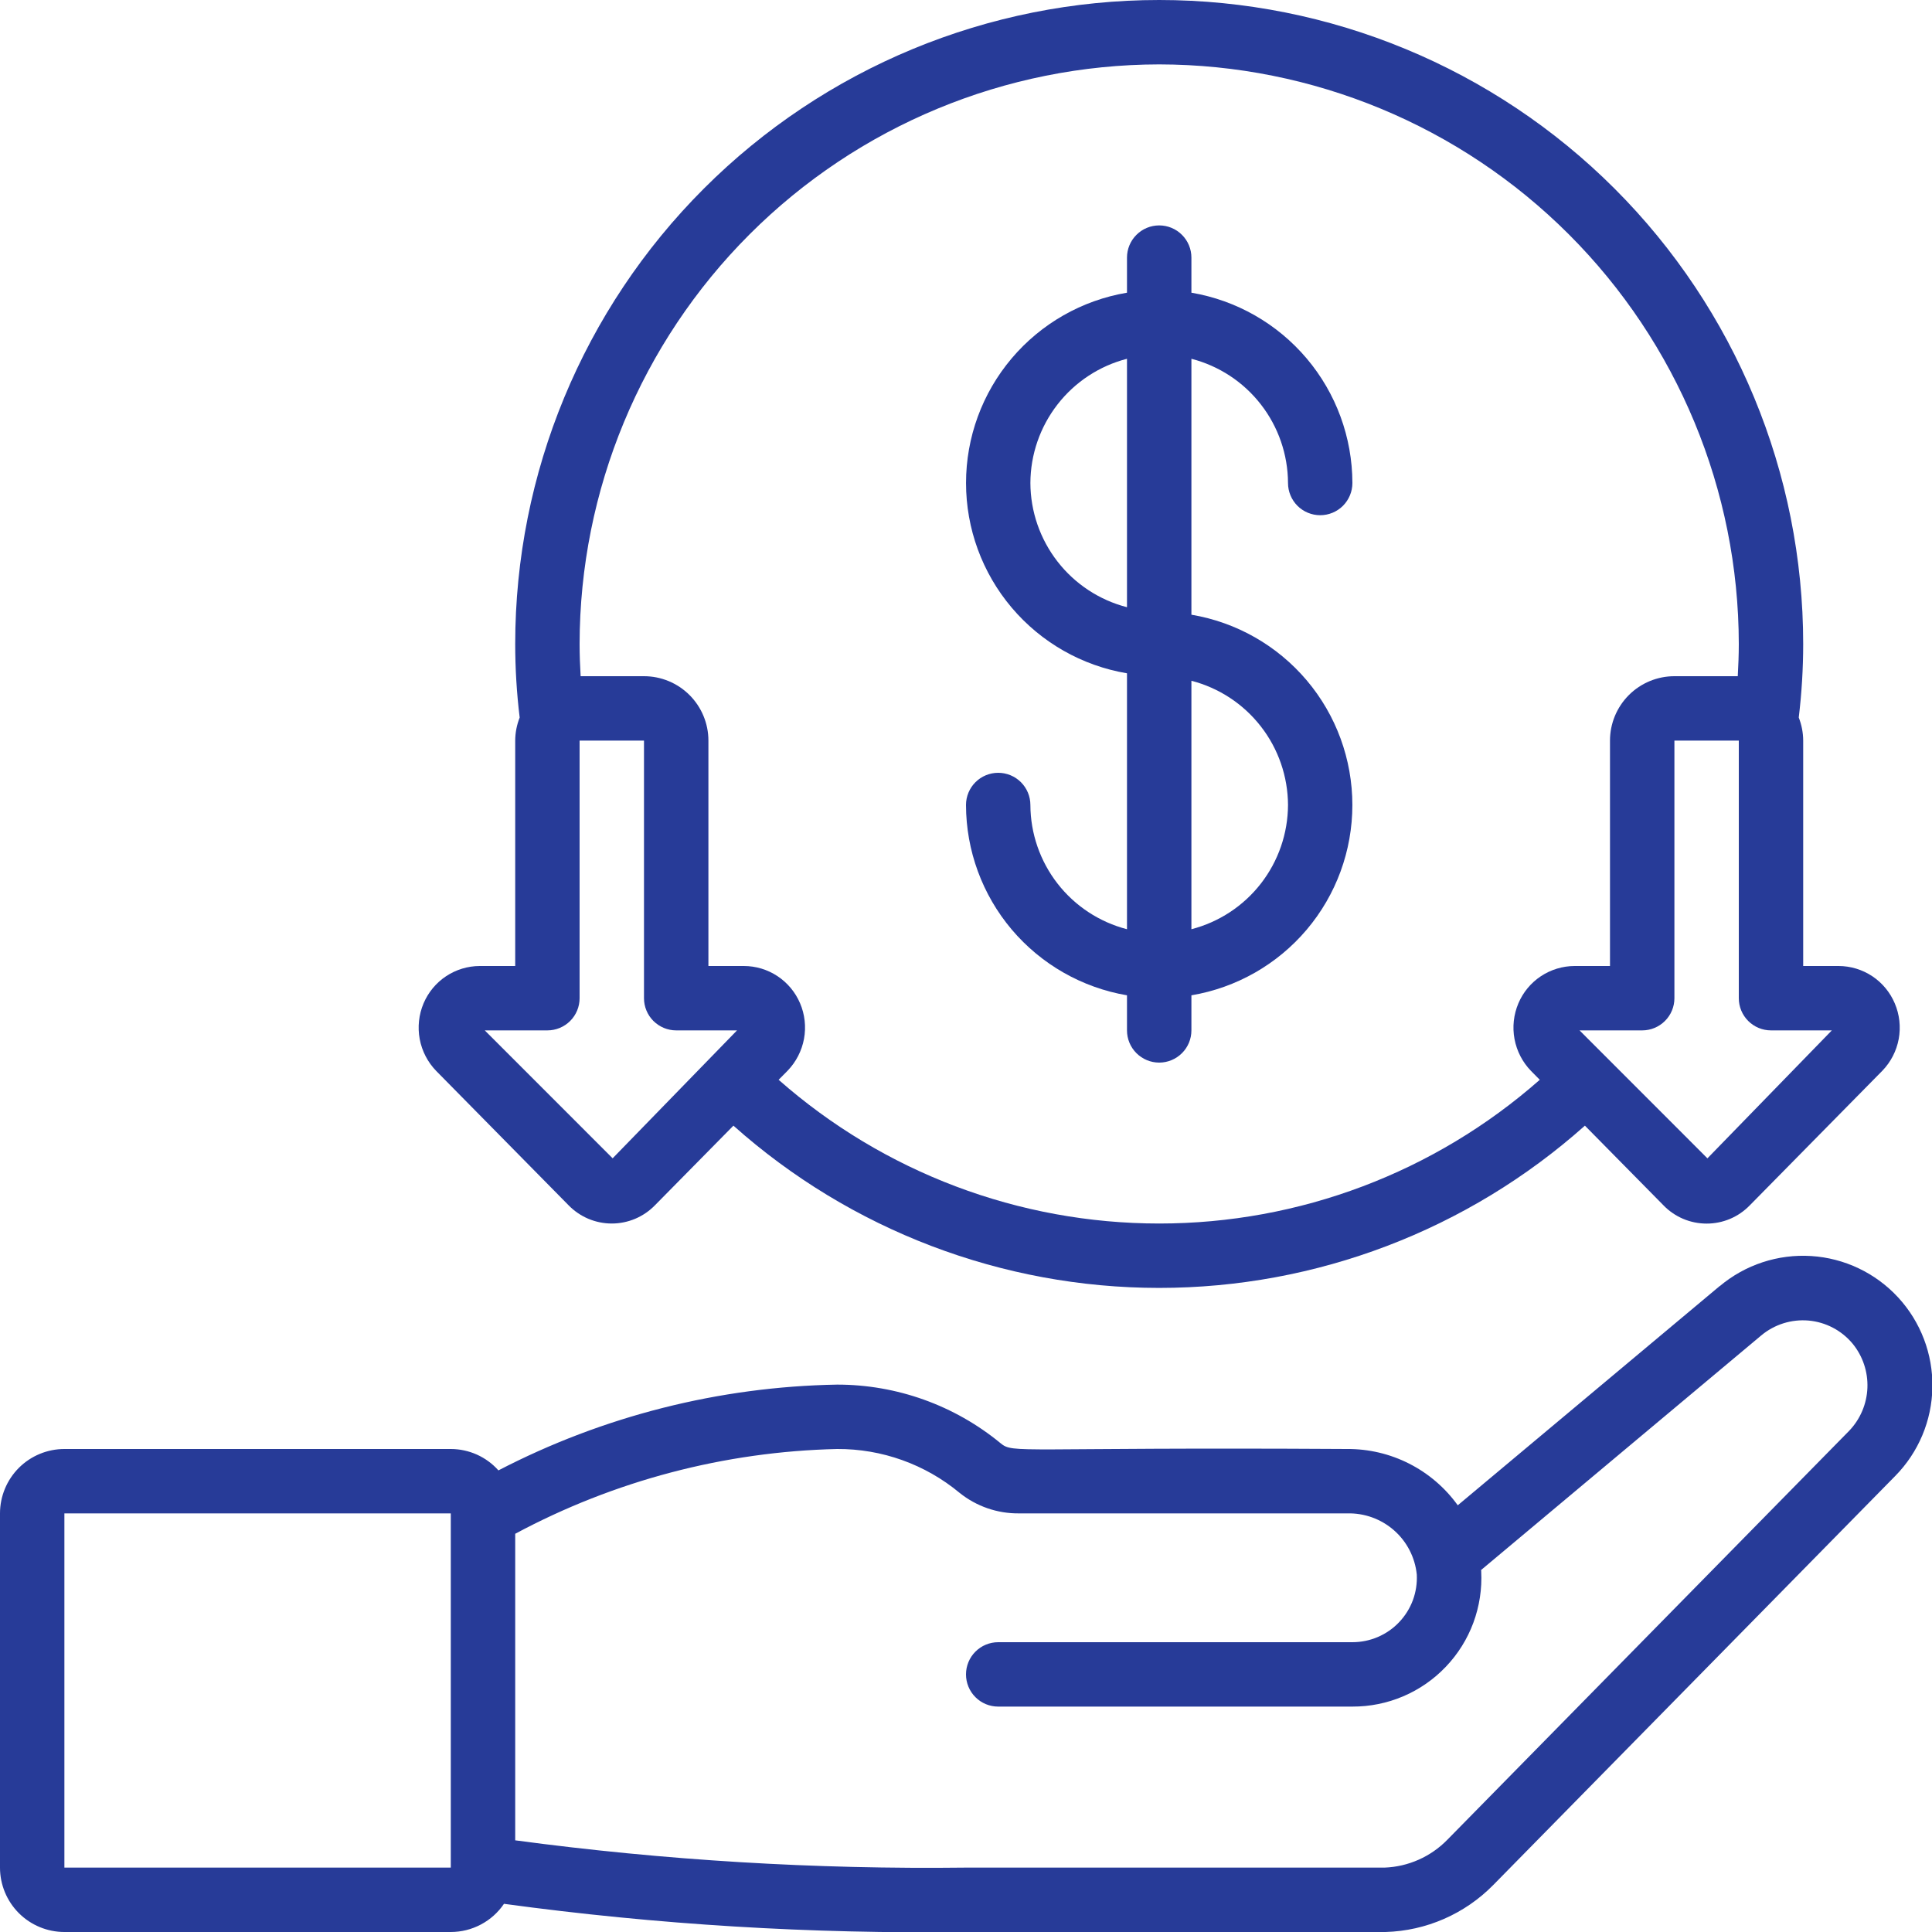 <svg width="58" height="58" viewBox="0 0 58 58" fill="none" xmlns="http://www.w3.org/2000/svg">
<g clip-path="url(#clip0_637_131)">
<path d="M15.467 29H14.403C14.043 29.001 13.691 29.108 13.391 29.307C13.091 29.506 12.857 29.79 12.716 30.121C12.573 30.46 12.533 30.832 12.6 31.194C12.668 31.555 12.84 31.888 13.096 32.151L17.067 36.181C17.236 36.355 17.438 36.493 17.661 36.588C17.884 36.682 18.123 36.731 18.366 36.731C18.608 36.731 18.847 36.682 19.07 36.588C19.294 36.493 19.495 36.355 19.664 36.181L22.018 33.793C25.536 36.93 30.085 38.664 34.799 38.664C39.513 38.664 44.062 36.93 47.58 33.793L49.932 36.178C50.1 36.354 50.302 36.493 50.526 36.589C50.75 36.684 50.99 36.733 51.233 36.733C51.475 36.734 51.715 36.685 51.938 36.591C52.161 36.497 52.362 36.358 52.531 36.184L56.509 32.145C56.764 31.882 56.934 31.55 57.001 31.19C57.067 30.83 57.026 30.458 56.882 30.121C56.742 29.79 56.508 29.507 56.208 29.307C55.908 29.108 55.556 29.001 55.197 29H54.133V22.233C54.132 21.996 54.087 21.762 54 21.541C54.088 20.808 54.133 20.071 54.133 19.333C54.133 14.206 52.096 9.288 48.471 5.663C44.845 2.037 39.927 0 34.8 0C29.672 0 24.755 2.037 21.129 5.663C17.503 9.288 15.467 14.206 15.467 19.333C15.467 20.071 15.512 20.809 15.601 21.541C15.514 21.762 15.468 21.996 15.467 22.233V29ZM18.392 34.773L14.553 30.933H16.433C16.69 30.933 16.936 30.831 17.117 30.65C17.298 30.469 17.4 30.223 17.4 29.967V22.233H19.333V29.967C19.333 30.223 19.435 30.469 19.616 30.65C19.798 30.831 20.044 30.933 20.3 30.933H22.126L18.392 34.773ZM54.993 30.933L51.258 34.774L47.419 30.933H49.3C49.556 30.933 49.802 30.831 49.983 30.65C50.165 30.469 50.267 30.223 50.267 29.967V22.233H52.2V29.967C52.2 30.223 52.302 30.469 52.483 30.65C52.664 30.831 52.91 30.933 53.167 30.933H54.993ZM34.8 1.933C39.413 1.939 43.836 3.774 47.098 7.036C50.36 10.298 52.194 14.72 52.2 19.333C52.2 19.663 52.186 19.983 52.169 20.3H50.267C49.754 20.3 49.262 20.504 48.9 20.866C48.537 21.229 48.333 21.721 48.333 22.233V29H47.27C46.91 29.001 46.558 29.108 46.258 29.307C45.958 29.506 45.723 29.79 45.583 30.121C45.44 30.46 45.399 30.832 45.467 31.194C45.535 31.555 45.707 31.888 45.963 32.151L46.225 32.416C43.069 35.197 39.007 36.731 34.8 36.731C30.593 36.731 26.531 35.197 23.375 32.416L23.643 32.145C23.898 31.881 24.07 31.547 24.137 31.186C24.203 30.825 24.162 30.452 24.017 30.115C23.875 29.784 23.64 29.502 23.34 29.304C23.041 29.106 22.689 29 22.33 29H21.267V22.233C21.267 21.721 21.063 21.229 20.7 20.866C20.338 20.504 19.846 20.3 19.333 20.3H17.431C17.413 19.983 17.4 19.663 17.4 19.333C17.405 14.72 19.24 10.298 22.502 7.036C25.764 3.774 30.187 1.939 34.8 1.933Z" fill="#273B98"/>
<path d="M51.629 38.606L43.763 45.19C43.384 44.663 42.885 44.235 42.307 43.941C41.73 43.647 41.09 43.496 40.441 43.5C30.459 43.44 30.431 43.65 30.036 43.325C28.655 42.188 26.922 41.567 25.133 41.567C21.59 41.629 18.109 42.51 14.963 44.142C14.783 43.94 14.563 43.779 14.317 43.668C14.07 43.558 13.803 43.5 13.533 43.5H1.933C1.421 43.5 0.929 43.704 0.566 44.066C0.204 44.429 0 44.921 0 45.433L0 56.067C0 56.58 0.204 57.071 0.566 57.434C0.929 57.796 1.421 58 1.933 58H13.533C13.848 58 14.158 57.923 14.437 57.775C14.715 57.628 14.953 57.415 15.13 57.154C19.726 57.78 24.362 58.062 29 58H41.596C42.815 57.965 43.973 57.459 44.828 56.59L56.893 44.313C57.595 43.602 57.996 42.648 58.012 41.649C58.029 40.65 57.66 39.683 56.983 38.949C56.305 38.215 55.371 37.77 54.374 37.707C53.377 37.644 52.394 37.967 51.629 38.61V38.606ZM13.533 56.067H1.933V45.433H13.533V56.067ZM55.514 42.953L43.451 55.23C42.953 55.74 42.279 56.04 41.567 56.067H29C24.475 56.122 19.952 55.849 15.467 55.248V46.045C18.444 44.449 21.756 43.577 25.133 43.5C26.474 43.493 27.775 43.959 28.807 44.816C29.312 45.222 29.943 45.44 30.592 45.433H40.441C40.958 45.419 41.46 45.6 41.849 45.941C42.237 46.281 42.481 46.756 42.533 47.27C42.546 47.532 42.506 47.794 42.415 48.04C42.324 48.285 42.183 48.51 42.002 48.7C41.822 48.89 41.604 49.041 41.363 49.144C41.122 49.247 40.862 49.3 40.6 49.3H29.967C29.71 49.3 29.464 49.402 29.283 49.583C29.102 49.764 29 50.01 29 50.267C29 50.523 29.102 50.769 29.283 50.95C29.464 51.132 29.71 51.233 29.967 51.233H40.6C41.125 51.235 41.644 51.13 42.127 50.924C42.61 50.718 43.045 50.416 43.407 50.035C43.769 49.656 44.05 49.206 44.232 48.714C44.414 48.221 44.494 47.697 44.467 47.173C44.467 47.16 44.467 47.148 44.461 47.135L52.871 40.093C53.067 39.928 53.294 39.804 53.538 39.727C53.782 39.65 54.04 39.622 54.295 39.644C54.55 39.667 54.798 39.74 55.025 39.859C55.252 39.978 55.453 40.141 55.617 40.338C55.922 40.711 56.08 41.183 56.061 41.665C56.042 42.147 55.847 42.605 55.514 42.953Z" fill="#273B98"/>
<path d="M30.933 24.167C30.933 23.91 30.831 23.664 30.65 23.483C30.469 23.302 30.223 23.2 29.967 23.2C29.71 23.2 29.464 23.302 29.283 23.483C29.102 23.664 29 23.91 29 24.167C29.003 25.536 29.489 26.86 30.373 27.906C31.258 28.951 32.483 29.65 33.833 29.88V30.933C33.833 31.19 33.935 31.436 34.117 31.617C34.298 31.798 34.544 31.9 34.8 31.9C35.056 31.9 35.302 31.798 35.483 31.617C35.665 31.436 35.767 31.19 35.767 30.933V29.88C37.118 29.652 38.344 28.954 39.229 27.908C40.114 26.862 40.599 25.537 40.599 24.167C40.599 22.797 40.114 21.471 39.229 20.425C38.344 19.379 37.118 18.681 35.767 18.454V10.771C36.594 10.984 37.328 11.466 37.852 12.141C38.377 12.816 38.663 13.645 38.667 14.5C38.667 14.756 38.769 15.002 38.95 15.184C39.131 15.365 39.377 15.467 39.633 15.467C39.89 15.467 40.136 15.365 40.317 15.184C40.498 15.002 40.6 14.756 40.6 14.5C40.597 13.131 40.111 11.806 39.227 10.761C38.342 9.715 37.117 9.016 35.767 8.787V7.733C35.767 7.477 35.665 7.231 35.483 7.05C35.302 6.868 35.056 6.767 34.8 6.767C34.544 6.767 34.298 6.868 34.117 7.05C33.935 7.231 33.833 7.477 33.833 7.733V8.787C32.482 9.014 31.256 9.713 30.371 10.759C29.486 11.805 29.001 13.13 29.001 14.5C29.001 15.87 29.486 17.195 30.371 18.241C31.256 19.287 32.482 19.986 33.833 20.213V27.896C33.006 27.682 32.272 27.2 31.748 26.526C31.223 25.851 30.936 25.021 30.933 24.167ZM38.667 24.167C38.663 25.021 38.377 25.851 37.852 26.526C37.328 27.2 36.594 27.682 35.767 27.896V20.437C36.594 20.651 37.328 21.133 37.852 21.808C38.377 22.482 38.663 23.312 38.667 24.167ZM30.933 14.5C30.936 13.645 31.223 12.816 31.748 12.141C32.272 11.466 33.006 10.984 33.833 10.771V18.229C33.006 18.016 32.272 17.534 31.748 16.859C31.223 16.184 30.936 15.355 30.933 14.5Z" fill="#273B98"/>
</g>
<defs>
<clipPath id="clip0_637_131">
<rect width="58" height="58" fill="white"/>
</clipPath>
</defs>
</svg>
